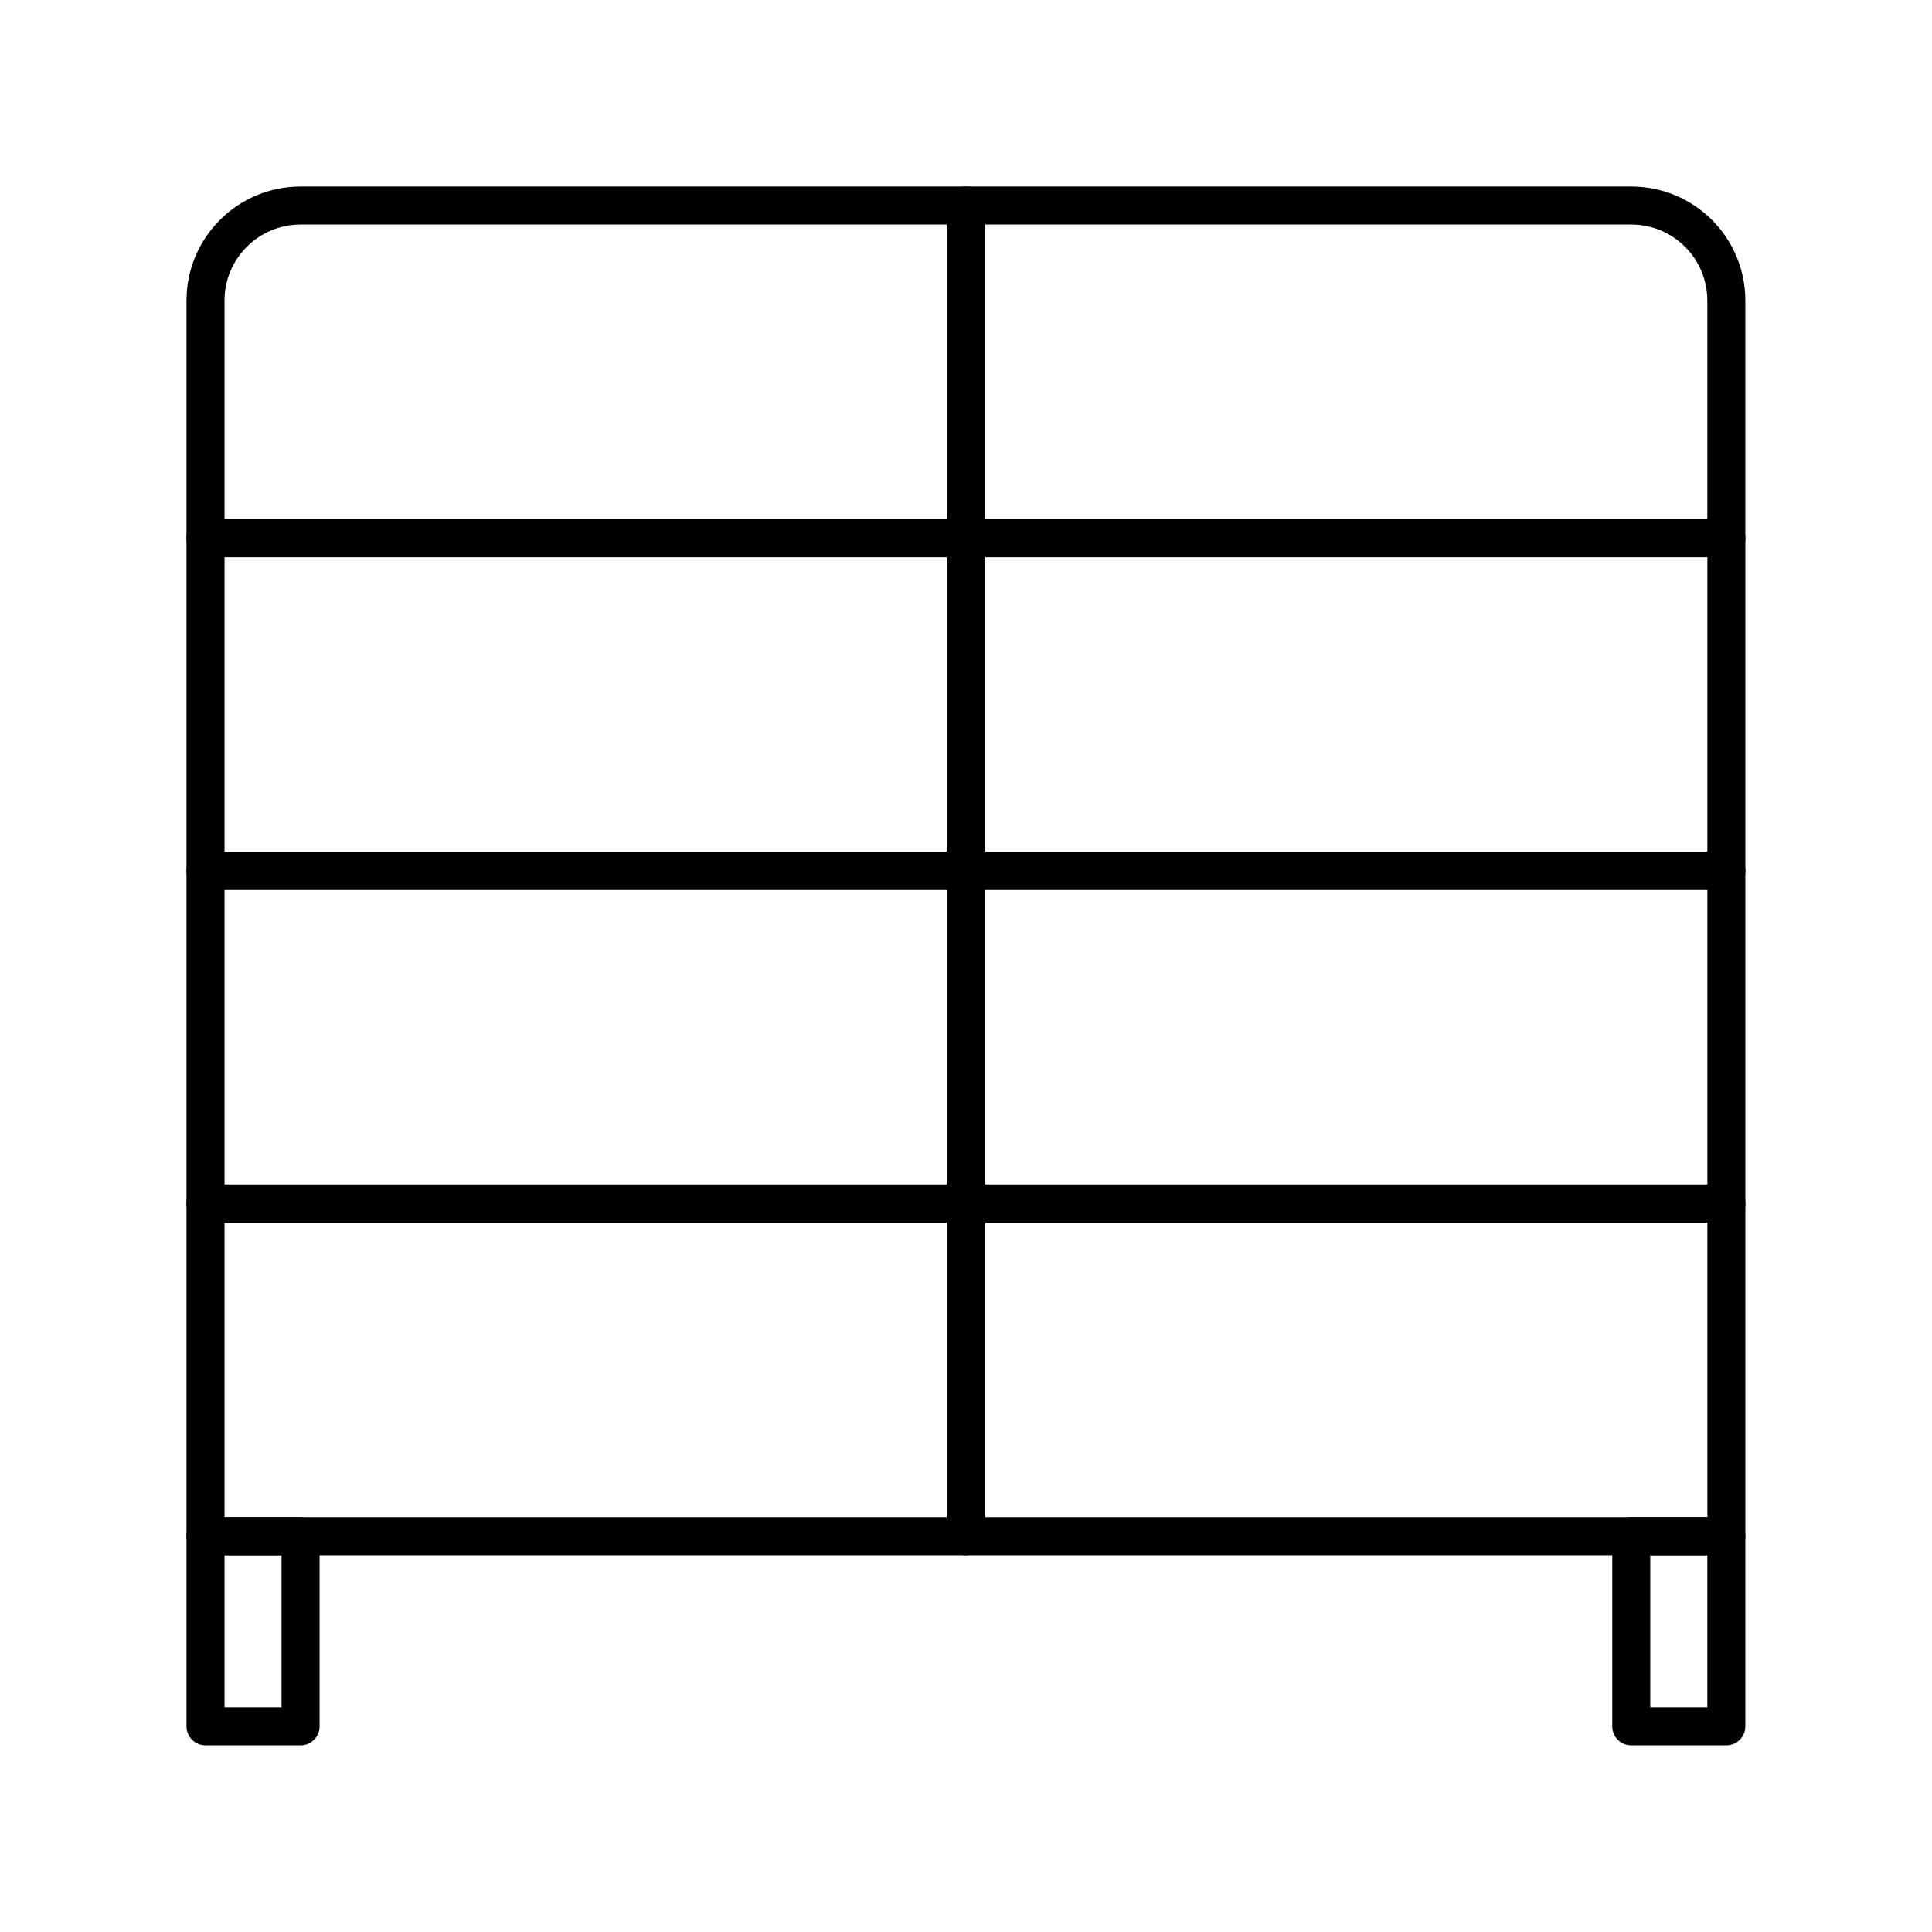 <?xml version="1.0" encoding="UTF-8"?>
<!-- The Best Svg Icon site in the world: iconSvg.co, Visit us! https://iconsvg.co -->
<svg width="800px" height="800px" version="1.1" viewBox="144 144 512 512" xmlns="http://www.w3.org/2000/svg">
 <g fill="none" stroke="#000000" stroke-linecap="round" stroke-linejoin="round" stroke-miterlimit="10" stroke-width="2">
  <path transform="matrix(5.038 0 0 5.038 148.09 148.09)" d="m9.999 44.998h40.001v17.502h-40.001z"/>
  <path transform="matrix(5.038 0 0 5.038 148.09 148.09)" d="m9.999 27.501h40.001v17.496h-40.001z"/>
  <path transform="matrix(5.038 0 0 5.038 148.09 148.09)" d="m50 10h-35.001c-2.76 0-5 2.239-5 4.999v12.502h40.001z"/>
  <path transform="matrix(5.038 0 0 5.038 148.09 148.09)" d="m9.999 62.5h40.001v17.498h-40.001z"/>
  <path transform="matrix(5.038 0 0 5.038 148.09 148.09)" d="m50 44.998h39.999v17.502h-39.999z"/>
  <path transform="matrix(5.038 0 0 5.038 148.09 148.09)" d="m50 27.501h39.999v17.496h-39.999z"/>
  <path transform="matrix(5.038 0 0 5.038 148.09 148.09)" d="m50 10h35c2.76 0 4.998 2.239 4.998 4.999v12.502h-39.998z"/>
  <path transform="matrix(5.038 0 0 5.038 148.09 148.09)" d="m50 62.5h39.999v17.498h-39.999z"/>
  <path transform="matrix(5.038 0 0 5.038 148.09 148.09)" d="m9.999 79.998h5v10.002h-5z"/>
  <path transform="matrix(5.038 0 0 5.038 148.09 148.09)" d="m84.997 79.998h5v10.002h-5z"/>
 </g>
</svg>